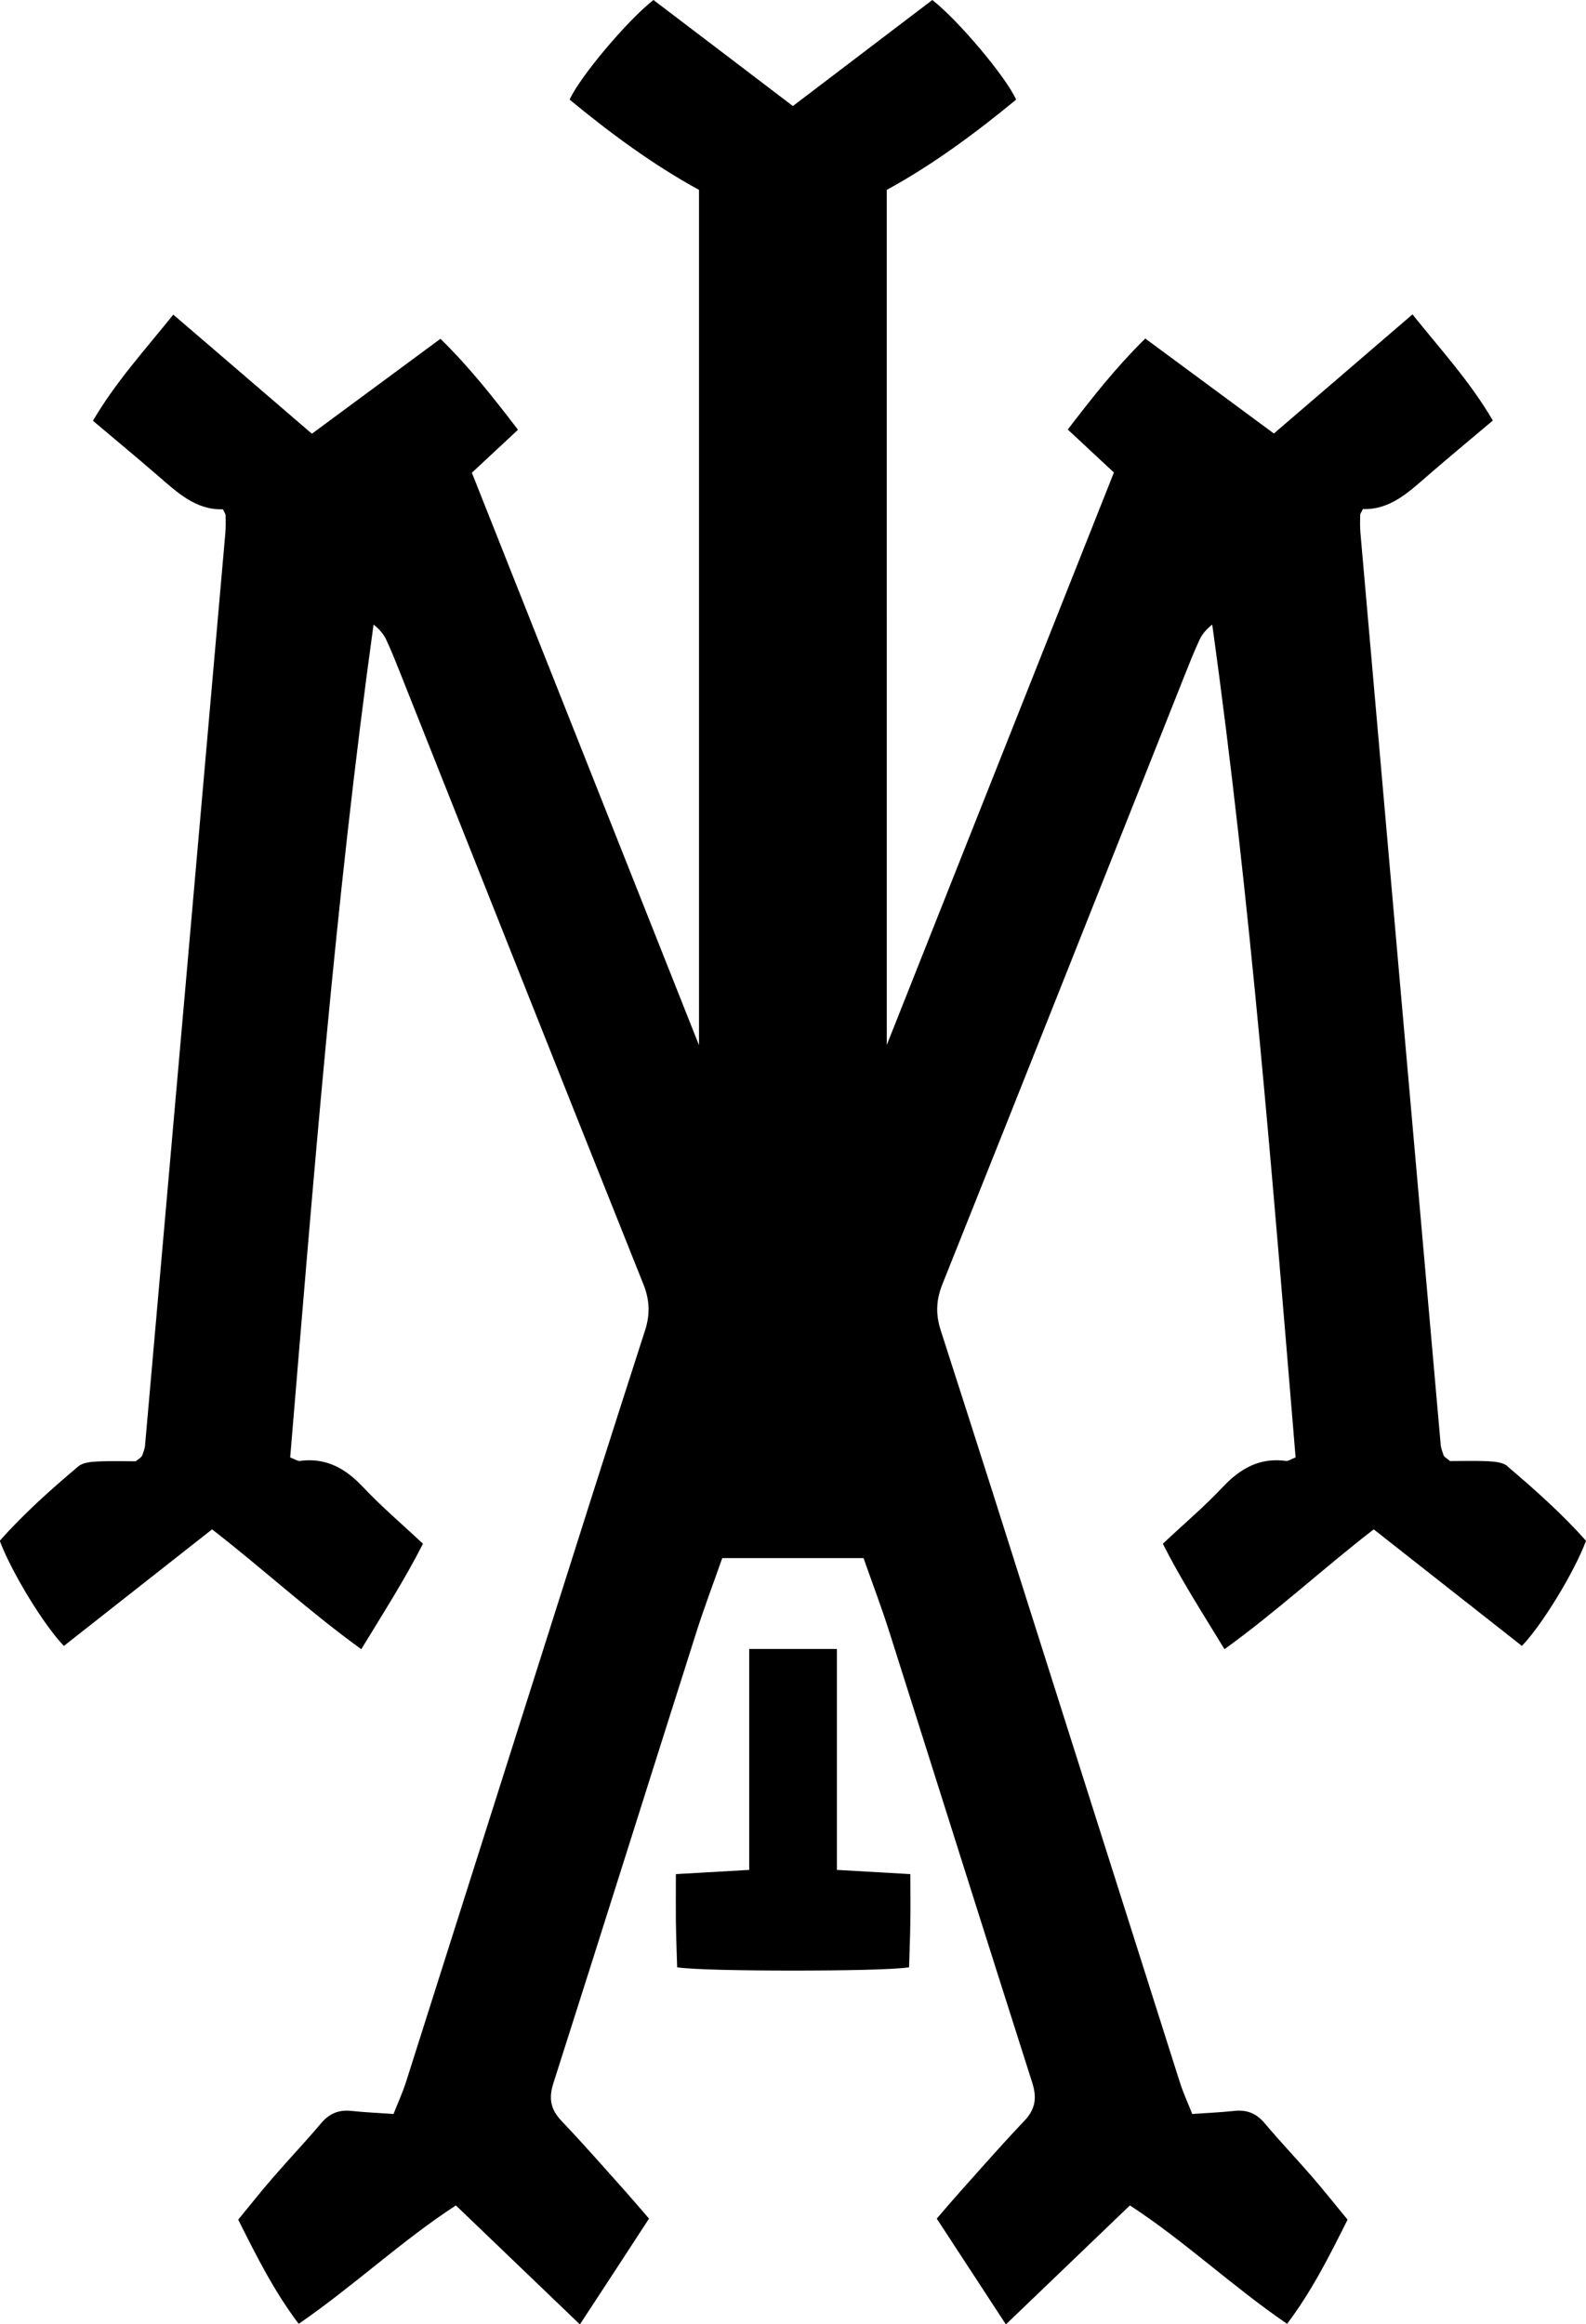 <?xml version="1.0" encoding="UTF-8"?>
<svg id="Layer_1" data-name="Layer 1" xmlns="http://www.w3.org/2000/svg" viewBox="0 0 135.82 199">
  <defs>
    <style>
      .cls-1 {
        stroke-width: 0px;
      }
    </style>
  </defs>
  <path class="cls-1" d="M129.1,125.55c-.38-.32-1.05-.39-1.6-.42-1.2-.06-2.41-.02-3.32-.02-.34-.27-.4-.3-.45-.35-.05-.05-.1-.11-.12-.18-.08-.27-.2-.54-.23-.82-2.3-26.05-4.6-52.11-6.88-78.16-.04-.49-.03-1-.02-1.49,0-.13.11-.25.23-.52,2.35.08,3.95-1.47,5.62-2.92,1.77-1.53,3.58-3.03,5.51-4.66-1.94-3.33-4.43-6.03-6.88-9.09-3.97,3.42-7.83,6.73-11.87,10.2-3.68-2.72-7.26-5.36-11.01-8.13-2.5,2.45-4.54,5.05-6.64,7.79,1.36,1.26,2.59,2.42,3.95,3.68-6.44,16.22-12.86,32.41-19.45,49.02V16.26c3.97-2.17,7.61-4.87,11.08-7.73-.87-1.94-4.95-6.79-7.18-8.53-3.88,2.95-7.82,5.95-11.94,9.08-4.12-3.14-8.06-6.13-11.94-9.08-2.23,1.74-6.31,6.59-7.18,8.53,3.47,2.86,7.11,5.56,11.08,7.73v73.24c-6.59-16.61-13.02-32.8-19.45-49.02,1.36-1.27,2.6-2.42,3.95-3.68-2.1-2.74-4.14-5.34-6.64-7.79-3.74,2.76-7.33,5.41-11.01,8.13-4.04-3.47-7.89-6.79-11.87-10.2-2.45,3.06-4.93,5.76-6.88,9.09,1.93,1.63,3.74,3.13,5.51,4.66,1.67,1.44,3.27,3,5.62,2.92.12.27.23.4.23.52.01.5.02,1-.02,1.49-2.29,26.05-4.58,52.11-6.88,78.16-.02.28-.14.55-.23.82-.02.07-.07.13-.12.18-.05.05-.11.09-.45.35-.91,0-2.12-.04-3.32.02-.54.03-1.21.09-1.6.42-2.38,2.01-4.71,4.09-6.72,6.37,1,2.68,3.77,7.22,5.49,9,4.21-3.31,8.44-6.64,12.69-9.98,4.39,3.4,8.3,7.03,12.78,10.26,1.87-3.08,3.7-5.92,5.28-9.03-1.81-1.7-3.56-3.18-5.11-4.83-1.51-1.61-3.18-2.57-5.44-2.26-.18.02-.38-.13-.82-.3,1.99-23.77,3.85-47.59,7.14-71.32.51.41.87.83,1.09,1.31.48,1.03.9,2.1,1.32,3.16,6.9,17.35,13.77,34.71,20.71,52.05.54,1.36.56,2.59.13,3.92-1.51,4.68-3.01,9.36-4.5,14.04-5.33,16.77-10.64,33.55-15.97,50.32-.3.93-.71,1.82-1.07,2.74-1.32-.09-2.46-.14-3.58-.26-1.08-.12-1.9.2-2.62,1.05-1.33,1.58-2.76,3.08-4.11,4.64-1.02,1.17-1.98,2.39-2.99,3.62,1.59,3.18,3.11,6.19,5.18,8.92,4.75-3.27,8.79-7.1,13.46-10.14,3.59,3.44,7.01,6.73,10.62,10.19,2.08-3.17,3.97-6.07,5.92-9.06-.73-.84-1.37-1.6-2.03-2.34-1.81-2.02-3.59-4.06-5.46-6.02-.95-1-1.12-1.95-.69-3.27,4.1-12.83,8.13-25.68,12.21-38.51.68-2.16,1.49-4.27,2.24-6.42h12.1c.75,2.14,1.56,4.26,2.24,6.42,4.08,12.84,8.11,25.68,12.21,38.51.42,1.33.25,2.28-.69,3.27-1.87,1.96-3.65,4-5.46,6.02-.66.74-1.3,1.49-2.03,2.34,1.95,2.98,3.85,5.89,5.92,9.06,3.61-3.46,7.03-6.75,10.62-10.19,4.67,3.04,8.7,6.88,13.46,10.14,2.07-2.73,3.59-5.74,5.18-8.92-1.01-1.23-1.98-2.45-2.99-3.62-1.35-1.56-2.78-3.06-4.11-4.64-.72-.86-1.54-1.17-2.62-1.05-1.13.12-2.26.17-3.58.26-.36-.92-.78-1.81-1.07-2.74-5.33-16.77-10.65-33.55-15.97-50.32-1.49-4.68-2.99-9.36-4.5-14.04-.43-1.33-.41-2.56.13-3.92,6.94-17.34,13.81-34.7,20.71-52.05.42-1.06.84-2.12,1.32-3.16.22-.48.58-.9,1.09-1.31,3.3,23.73,5.16,47.55,7.14,71.32-.44.17-.65.33-.82.3-2.26-.31-3.93.65-5.44,2.26-1.55,1.65-3.3,3.13-5.11,4.83,1.57,3.11,3.41,5.95,5.28,9.03,4.48-3.23,8.38-6.86,12.78-10.26,4.25,3.34,8.48,6.67,12.69,9.98,1.72-1.78,4.49-6.32,5.49-9-2.01-2.27-4.34-4.35-6.72-6.37Z"/>
  <path class="cls-1" d="M71.67,160.12v-18.92h-7.51v18.92c-2.23.13-4.18.24-6.28.36,0,1.51-.01,2.78,0,4.05.02,1.33.07,2.65.11,3.93,1.27.2,5.58.28,9.93.28,4.35,0,8.66-.08,9.93-.28.04-1.28.09-2.61.11-3.93.02-1.27,0-2.54,0-4.05-2.11-.12-4.06-.23-6.28-.36Z"/>
</svg>